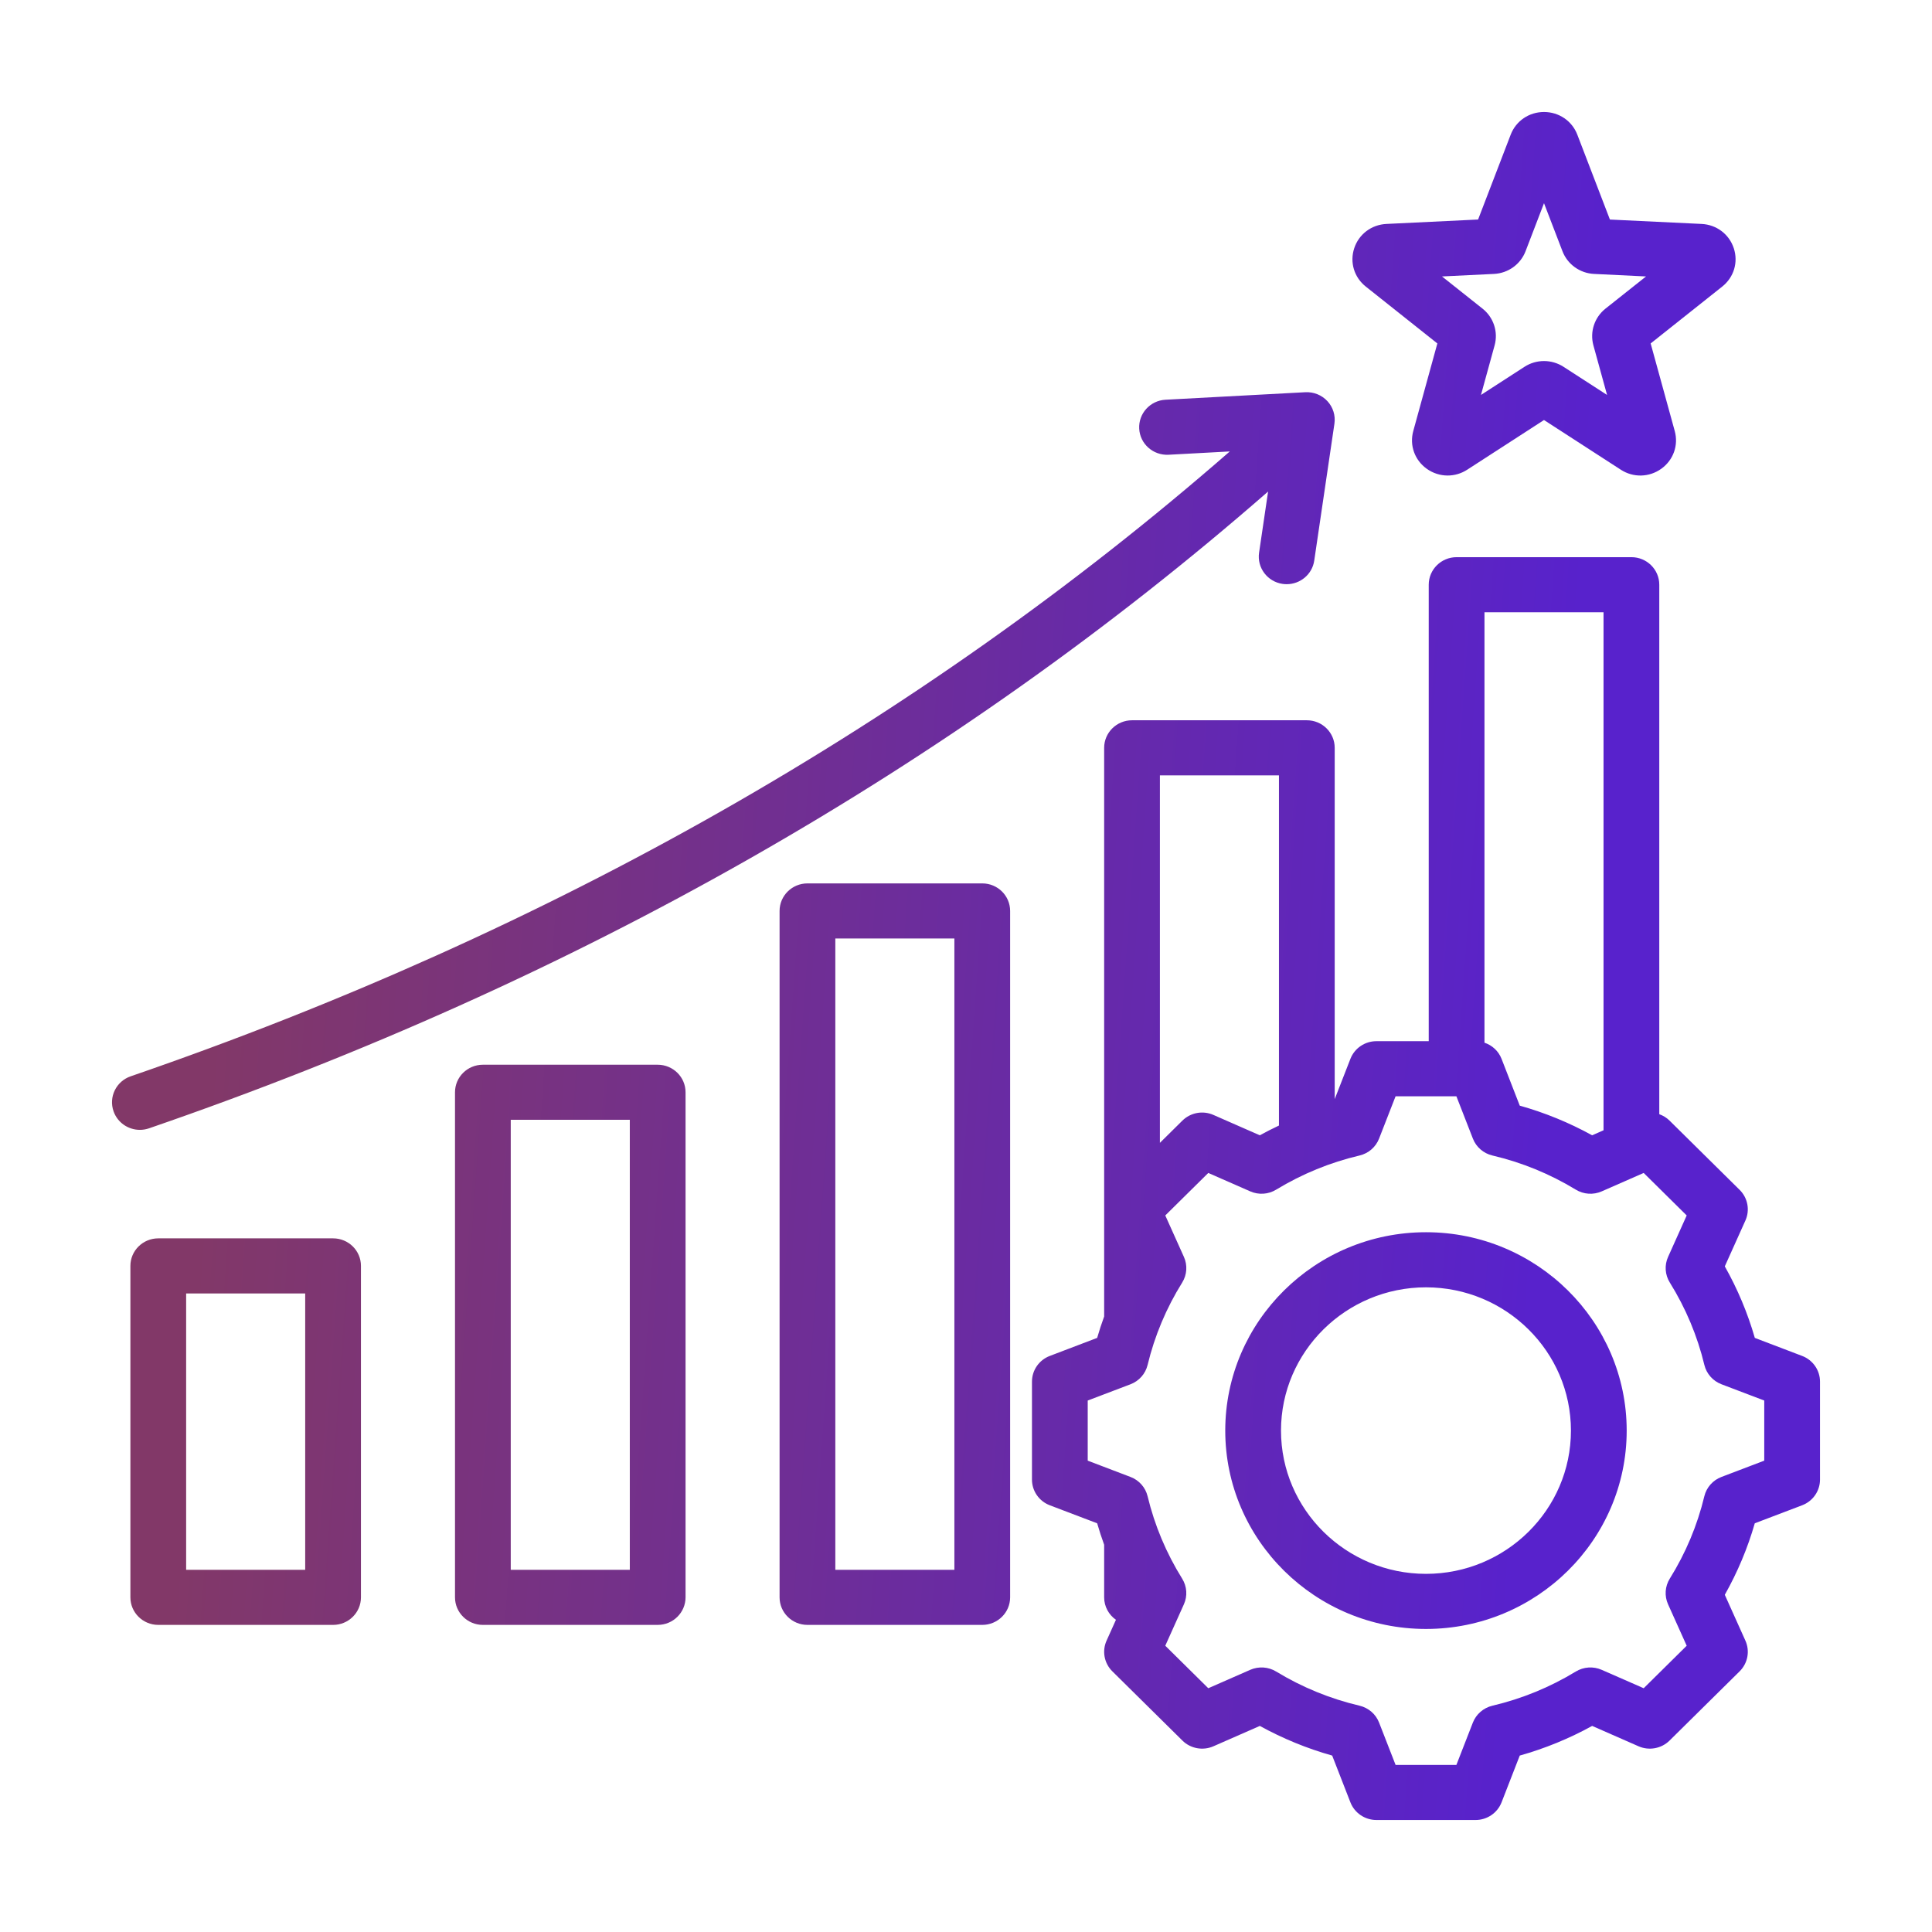 <svg width="69" height="69" viewBox="0 0 69 69" fill="none" xmlns="http://www.w3.org/2000/svg">
<path d="M35.081 31.55H28.838C28.288 31.55 27.842 31.99 27.842 32.534V57.048C27.842 57.591 28.288 58.032 28.838 58.032H35.081C35.63 58.032 36.076 57.591 36.076 57.048V32.534C36.076 31.99 35.63 31.55 35.081 31.55ZM34.085 56.064H29.833V33.518H34.085V56.064ZM23.488 38.026H17.245C16.696 38.026 16.25 38.466 16.25 39.01V57.048C16.25 57.591 16.696 58.032 17.245 58.032H23.488C24.038 58.032 24.484 57.591 24.484 57.048V39.01C24.484 38.466 24.038 38.026 23.488 38.026ZM22.493 56.064H18.241V39.993H22.493V56.064ZM11.896 44.227H5.653C5.103 44.227 4.657 44.668 4.657 45.211V57.048C4.657 57.591 5.103 58.032 5.653 58.032H11.896C12.446 58.032 12.891 57.591 12.891 57.048V45.211C12.892 44.668 12.446 44.227 11.896 44.227ZM10.9 56.064H6.648V46.195H10.9L10.9 56.064ZM4.996 40.352C4.584 40.352 4.199 40.098 4.056 39.691C3.875 39.178 4.149 38.617 4.668 38.439C19.663 33.278 32.855 25.775 43.921 16.123L41.734 16.241C41.184 16.269 40.715 15.854 40.686 15.312C40.656 14.769 41.077 14.305 41.626 14.276L46.619 14.008C46.917 13.992 47.206 14.109 47.408 14.327C47.609 14.544 47.701 14.84 47.658 15.132L46.937 20.022C46.865 20.512 46.44 20.864 45.953 20.864C45.906 20.864 45.858 20.861 45.809 20.854C45.265 20.776 44.888 20.276 44.967 19.738L45.289 17.555C34.018 27.397 20.586 35.044 5.323 40.297C5.215 40.334 5.104 40.352 4.996 40.352ZM48.778 10.235L51.334 12.266L50.474 15.393C50.334 15.902 50.522 16.431 50.954 16.741C51.178 16.902 51.44 16.983 51.702 16.983C51.943 16.983 52.185 16.914 52.399 16.776L55.143 15.001L57.887 16.776C58.333 17.065 58.901 17.051 59.332 16.741C59.764 16.431 59.952 15.902 59.812 15.393L58.952 12.266L61.508 10.235C61.924 9.905 62.086 9.368 61.921 8.866C61.756 8.365 61.306 8.024 60.773 7.998L57.497 7.841L56.333 4.81C56.144 4.318 55.677 4 55.143 4C54.609 4 54.142 4.318 53.953 4.81L52.789 7.84L49.514 7.998C48.981 8.024 48.53 8.364 48.365 8.866C48.2 9.368 48.362 9.905 48.778 10.235ZM53.355 9.783C53.861 9.759 54.304 9.441 54.484 8.973L55.143 7.257L55.803 8.974C55.983 9.441 56.425 9.759 56.931 9.783L58.787 9.873L57.338 11.023C56.944 11.336 56.775 11.851 56.907 12.334L57.395 14.105L55.84 13.1C55.416 12.826 54.869 12.826 54.446 13.1L52.892 14.105L53.379 12.334C53.512 11.851 53.343 11.336 52.948 11.023L51.5 9.873L53.355 9.783ZM64.362 48.426L62.672 47.782C62.416 46.893 62.057 46.037 61.6 45.227L62.336 43.59C62.503 43.218 62.421 42.783 62.13 42.495L59.627 40.022C59.521 39.917 59.395 39.841 59.26 39.793V20.883C59.26 20.34 58.815 19.899 58.265 19.899H52.022C51.472 19.899 51.026 20.34 51.026 20.883V37.185H49.158C48.746 37.185 48.377 37.436 48.229 37.816L47.668 39.255V26.708C47.668 26.165 47.223 25.724 46.673 25.724H40.43C39.88 25.724 39.434 26.165 39.434 26.708V47.017C39.343 47.269 39.258 47.524 39.184 47.782L37.493 48.426C37.109 48.572 36.856 48.937 36.856 49.344V52.842C36.856 53.249 37.109 53.614 37.493 53.76L39.184 54.403C39.258 54.662 39.343 54.917 39.434 55.17V57.048C39.434 57.379 39.601 57.672 39.855 57.85L39.52 58.595C39.353 58.967 39.435 59.402 39.726 59.69L42.229 62.163C42.52 62.451 42.961 62.532 43.337 62.367L44.994 61.64C45.813 62.091 46.678 62.446 47.578 62.699L48.229 64.37C48.377 64.749 48.746 65 49.158 65H52.698C53.11 65 53.479 64.749 53.627 64.37L54.277 62.699C55.178 62.446 56.044 62.091 56.863 61.64L58.519 62.367C58.895 62.532 59.336 62.451 59.627 62.163L62.13 59.69C62.421 59.402 62.503 58.967 62.336 58.595L61.6 56.957C62.056 56.148 62.415 55.292 62.671 54.403L64.362 53.76C64.746 53.614 65 53.249 65 52.842V49.344C65 48.937 64.746 48.572 64.362 48.426ZM57.269 21.867V40.367L56.862 40.546C56.043 40.095 55.177 39.74 54.277 39.487L53.627 37.816C53.519 37.538 53.292 37.331 53.017 37.239V21.867H57.269ZM45.677 27.692V40.198C45.446 40.307 45.218 40.422 44.993 40.546L43.337 39.819C42.96 39.653 42.52 39.734 42.228 40.022L41.425 40.816V27.692H45.677ZM63.009 52.166L61.48 52.748C61.174 52.864 60.945 53.123 60.869 53.438C60.619 54.478 60.204 55.467 59.635 56.38C59.463 56.656 59.44 56.998 59.573 57.295L60.239 58.776L58.703 60.294L57.204 59.637C56.904 59.505 56.558 59.528 56.278 59.698C55.355 60.26 54.353 60.67 53.301 60.918C52.982 60.993 52.721 61.219 52.602 61.522L52.014 63.032H49.842L49.253 61.521C49.135 61.218 48.874 60.993 48.554 60.917C47.503 60.67 46.502 60.26 45.578 59.698C45.299 59.528 44.952 59.505 44.652 59.636L43.153 60.294L41.617 58.776L42.282 57.296C42.416 56.999 42.392 56.657 42.22 56.38C41.652 55.468 41.236 54.478 40.986 53.438C40.91 53.123 40.682 52.864 40.375 52.748L38.847 52.166V50.019L40.376 49.438C40.682 49.321 40.91 49.063 40.986 48.747C41.237 47.708 41.652 46.718 42.221 45.806C42.393 45.529 42.416 45.187 42.283 44.89L41.617 43.409L43.153 41.891L44.652 42.549C44.952 42.681 45.299 42.658 45.578 42.487C46.502 41.926 47.503 41.515 48.555 41.268C48.874 41.193 49.135 40.967 49.253 40.664L49.842 39.153H52.014L52.603 40.664C52.721 40.967 52.982 41.193 53.301 41.268C54.353 41.515 55.355 41.926 56.278 42.487C56.557 42.658 56.904 42.681 57.204 42.549L58.703 41.891L60.239 43.409L59.574 44.89C59.44 45.186 59.464 45.529 59.636 45.805C60.204 46.718 60.62 47.708 60.87 48.747C60.946 49.063 61.175 49.321 61.481 49.438L63.009 50.019V52.166H63.009ZM50.928 44.008C46.975 44.008 43.759 47.187 43.759 51.093C43.759 54.999 46.975 58.177 50.928 58.177C54.88 58.177 58.096 54.999 58.096 51.093C58.096 47.187 54.88 44.008 50.928 44.008ZM50.928 56.209C48.073 56.209 45.75 53.914 45.75 51.093C45.75 48.272 48.073 45.976 50.928 45.976C53.783 45.976 56.105 48.272 56.105 51.093C56.105 53.914 53.783 56.209 50.928 56.209Z" fill="url(#paint0_linear_2118_57872)"/>
<defs>
<linearGradient id="paint0_linear_2118_57872" x1="53.406" y1="65" x2="5.811" y2="61.616" gradientUnits="userSpaceOnUse">
<stop stop-color="#5822CC"/>
<stop offset="1" stop-color="#823868"/>
</linearGradient>
</defs>
</svg>
